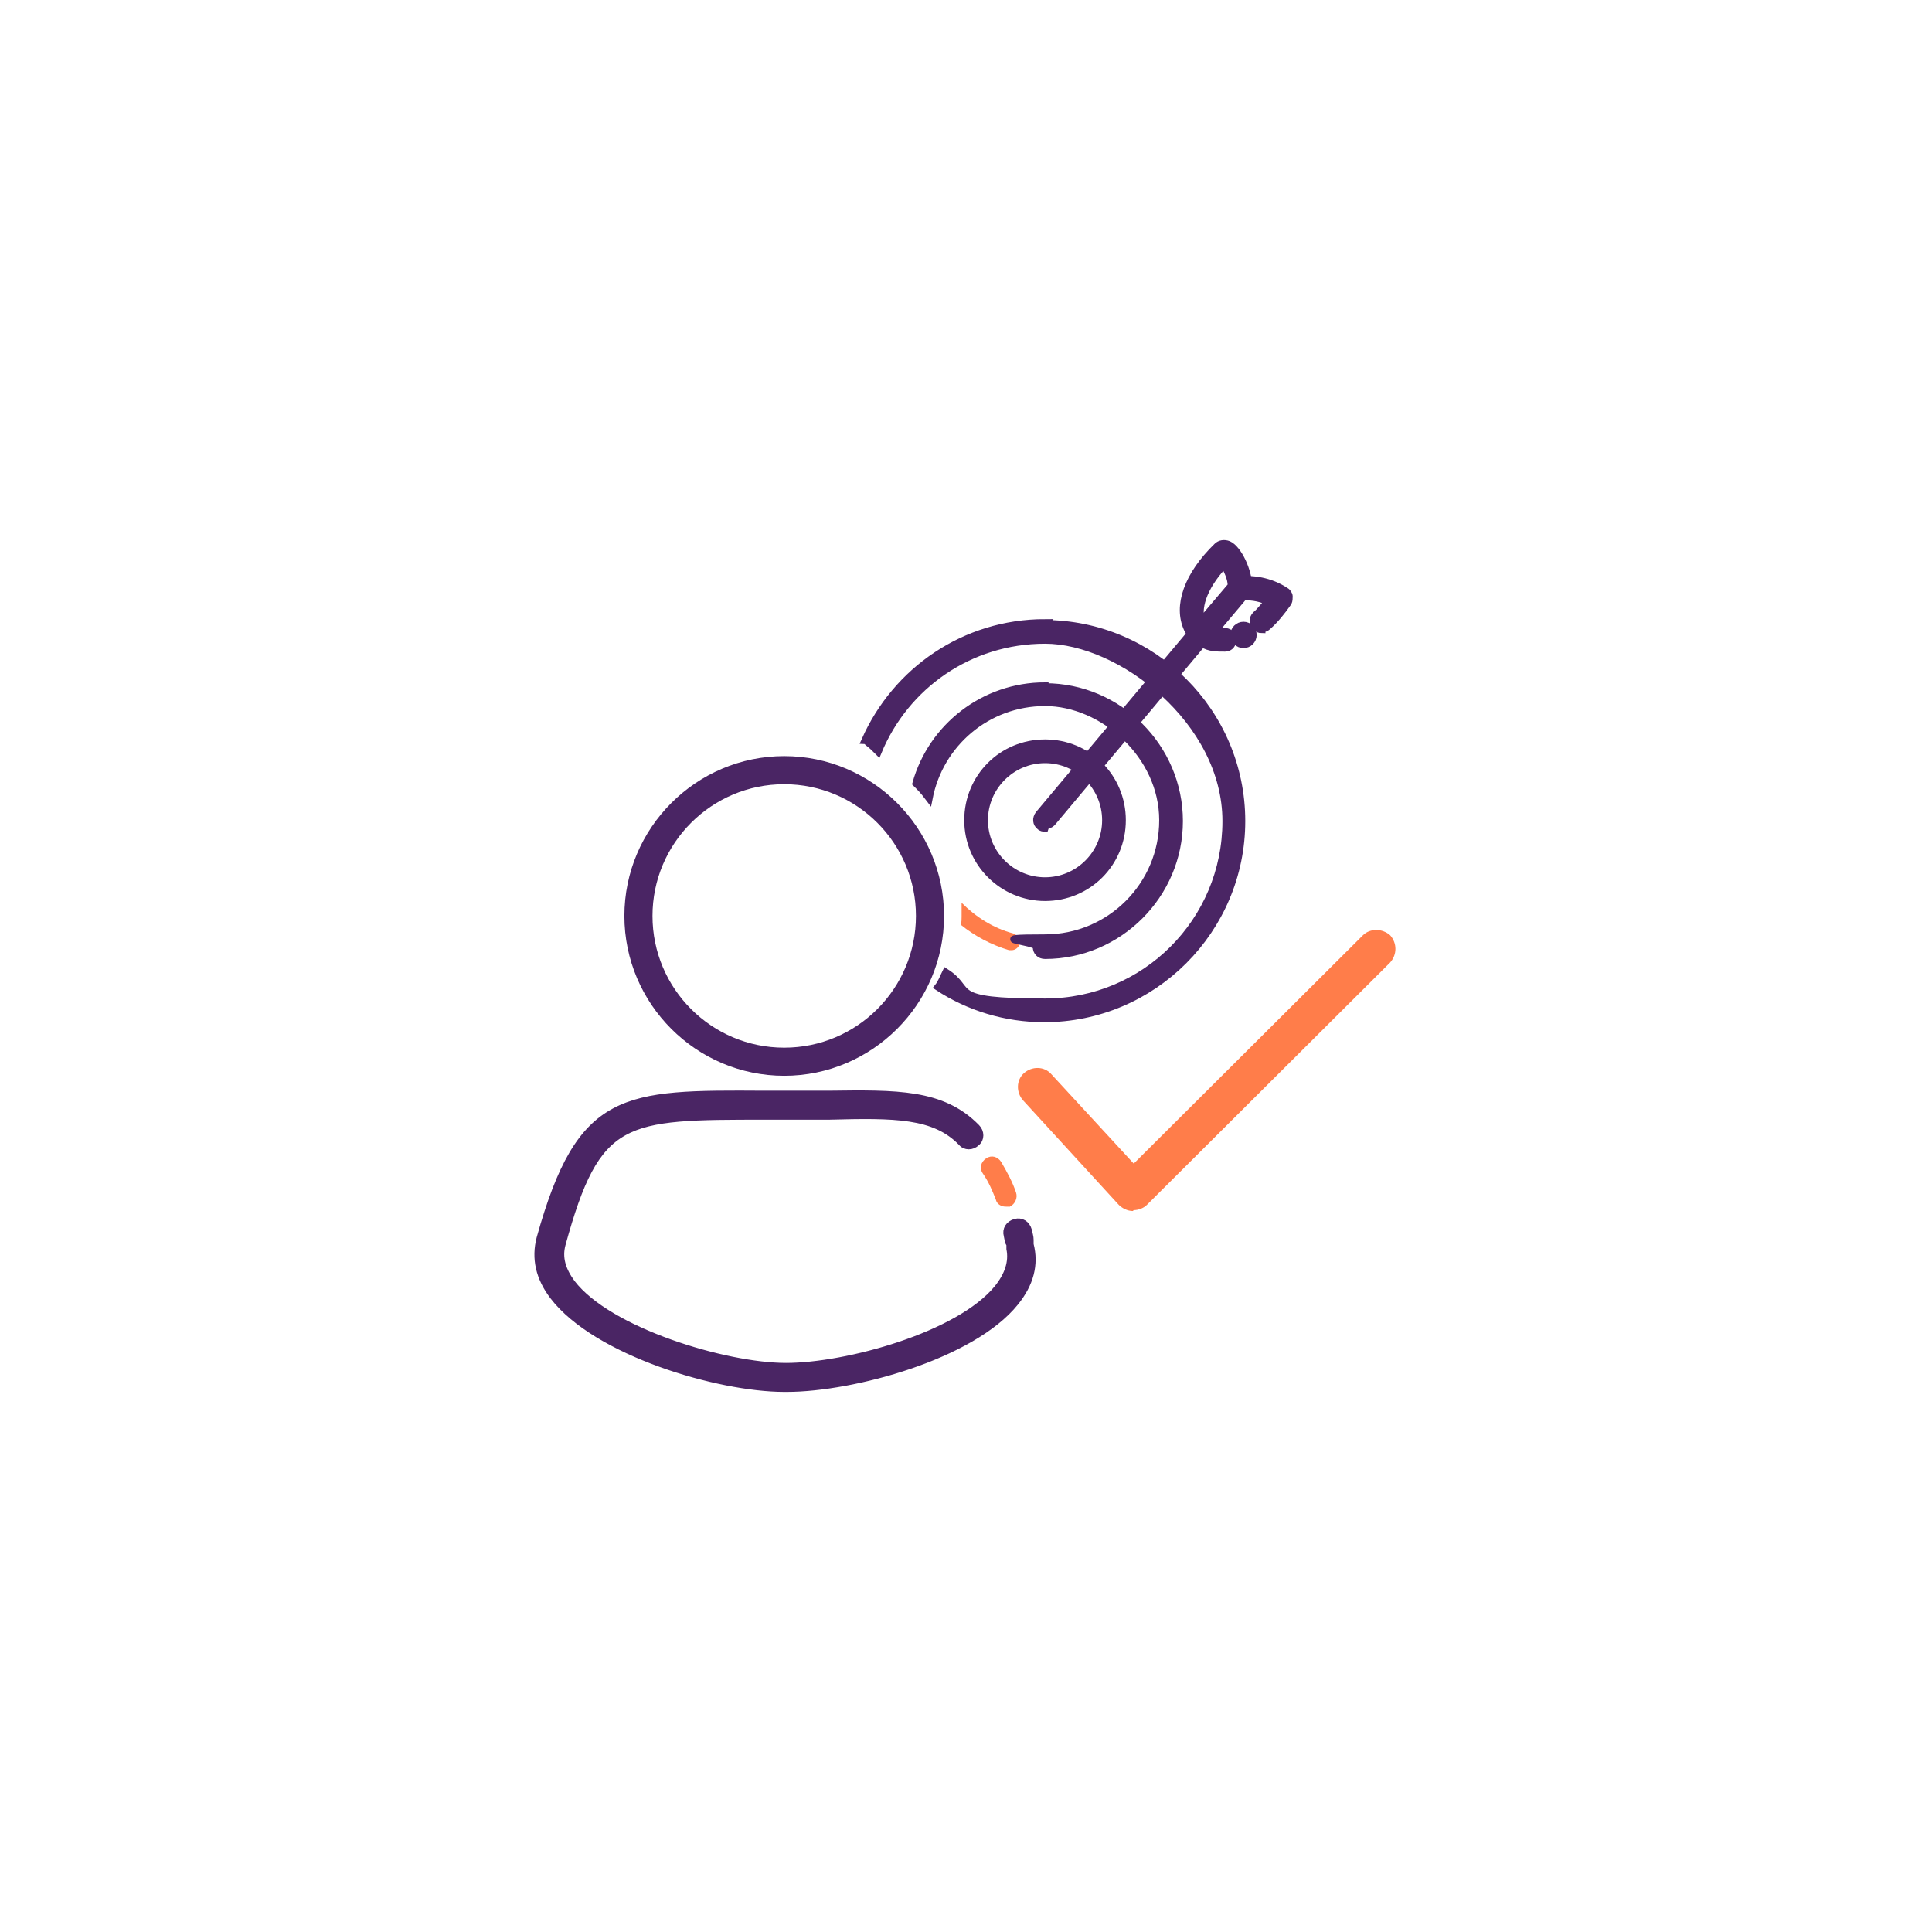 <?xml version="1.0" encoding="UTF-8"?>
<svg id="Camada_1" xmlns="http://www.w3.org/2000/svg" version="1.1" xmlns:xlink="http://www.w3.org/1999/xlink" viewBox="0 0 220 220">
  <!-- Generator: Adobe Illustrator 29.7.1, SVG Export Plug-In . SVG Version: 2.1.1 Build 8)  -->
  <defs>
    <style>
      .st0 {
        stroke: #2b024d;
        stroke-width: 3.7px;
      }

      .st0, .st1 {
        stroke-linecap: round;
        stroke-linejoin: round;
      }

      .st0, .st1, .st2 {
        fill: none;
      }

      .st1 {
        stroke: #d47d58;
        stroke-width: 4.6px;
      }

      .st3 {
        fill: #4a2564;
        stroke: #4a2564;
        stroke-miterlimit: 10;
        stroke-width: .8px;
      }

      .st4 {
        display: none;
      }

      .st5 {
        fill: #ff7d4a;
      }

      .st6 {
        clip-path: url(#clippath);
      }
    </style>
    <clipPath id="clippath">
      <rect class="st2" x="66" y="66" width="88" height="88"/>
    </clipPath>
  </defs>
  <g class="st4">
    <g class="st6">
      <g>
        <path class="st0" d="M115.9,111.3l-5.8,5.9-12.1,12.1c2.9,17.8-9.6,24.8-21,22.7,2.8-1.9,5.1-4.6,6.5-7.5,2.3-4.7-2.8-9.9-7.5-7.6-2.8,1.4-5.3,3.6-7.5,6.6-3.3-12.5,4.6-23.6,22-20.7l12.7-12.5,7-7,14.1-14c-4.6-12.2,5.2-24.2,19-21-3.4,2.2-5.8,4.8-6.8,8-1.7,5.1,3.1,9.7,8,7.6,2.6-1.1,5.1-3.2,7.7-6.4,2.3,15.8-8.2,22-20.4,18.1l-3.3,3.3"/>
        <path class="st1" d="M124.5,102.7l-4.3,4.3"/>
        <path class="st0" d="M105.7,98.8l-7,7-8-8c-17.7,3-24.8-9.5-22.7-21,1.9,2.8,4.6,5.1,7.5,6.5,4.7,2.3,9.9-2.8,7.6-7.5-1.4-2.8-3.6-5.3-6.6-7.5,12.5-3.3,23.6,4.5,20.7,22l8.4,8.5Z"/>
        <path class="st0" d="M151.8,143.2c-2.2-3.4-4.8-5.8-8-6.8-5.1-1.7-9.7,3.1-7.6,8,1.1,2.6,3.2,5.1,6.4,7.7-15.8,2.3-22-8.3-18.1-20.4l-10.5-10.5,7-7,9.8,9.9c12.1-4.6,24.2,5.2,21,19Z"/>
      </g>
    </g>
  </g>
  <g>
    <path class="st5" d="M114.5,137.4c-.5,0-1-.3-1.1-.8-.4-1-.8-2-1.5-3-.4-.6-.2-1.3.4-1.7.6-.4,1.3-.2,1.7.4.7,1.2,1.3,2.3,1.7,3.5.2.6-.1,1.3-.7,1.6-.1,0-.3,0-.4,0Z"/>
    <path class="st3" d="M89.3,122.1c-9.8,0-17.8-8-17.8-17.8s8-17.8,17.8-17.8,17.8,8,17.8,17.8-8,17.8-17.8,17.8ZM89.3,88.9c-8.5,0-15.4,6.9-15.4,15.4s6.9,15.4,15.4,15.4,15.4-6.9,15.4-15.4-6.9-15.4-15.4-15.4Z"/>
    <path class="st3" d="M89.3,158.1c-7.5,0-21.4-4.1-26.3-10.5-1.6-2.1-2.1-4.3-1.5-6.6,4.6-16.5,9.5-16.5,25.6-16.4h2.2c1.8,0,3.5,0,5,0,7.8-.1,13-.2,16.9,3.8.5.5.5,1.3,0,1.7-.5.5-1.3.5-1.7,0-3.1-3.2-7.6-3.2-15.1-3-1.6,0-3.2,0-5,0h-2.2c-16.2,0-19.2,0-23.2,14.6-.4,1.5,0,2.9,1.1,4.4,4.2,5.5,17.5,9.5,24.4,9.5s19.7-3.5,24.1-8.9c1.2-1.5,1.7-3,1.4-4.5v-.5c-.2-.3-.2-.5-.3-1-.2-.7.2-1.3.9-1.5.7-.2,1.3.2,1.5.9.1.5.2.7.2,1.1v.5c.6,2.3,0,4.5-1.7,6.6-4.9,6.1-18.5,9.8-26,9.8Z"/>
    <path class="st5" d="M115.4,106.3c-2.3-.6-4.3-1.9-5.9-3.5,0,.5,0,1,0,1.6,0,.3,0,.6-.1.9,1.6,1.3,3.5,2.3,5.5,2.9,0,0,.2,0,.3,0,.4,0,.8-.3.9-.7.1-.5-.2-1-.7-1.2Z"/>
    <path class="st3" d="M119,70.9c-9.2,0-17,5.5-20.5,13.4.1,0,.3.2.4.3.4.3.7.6,1.1,1,3.1-7.5,10.4-12.7,19-12.7s20.6,9.2,20.6,20.6-9.2,20.6-20.6,20.6-8-1.3-11.3-3.4c-.3.6-.5,1.2-.9,1.7,3.5,2.3,7.7,3.6,12.1,3.6,12.4,0,22.5-10.1,22.5-22.5s-10.1-22.5-22.5-22.5Z"/>
    <path class="st3" d="M115.1,107.2"/>
    <path class="st3" d="M119,78.1c-7,0-12.9,4.7-14.7,11.1.1.1.3.3.4.4.4.4.8.9,1.1,1.3,1.2-6.2,6.6-10.9,13.2-10.9s13.4,6,13.4,13.4-6,13.4-13.4,13.4-1,.4-1,1,.4,1,1,1c8.4,0,15.3-6.9,15.3-15.3s-6.9-15.3-15.3-15.3Z"/>
    <path class="st3" d="M119,102.2c-4.8,0-8.8-3.9-8.8-8.8s3.9-8.8,8.8-8.8,8.8,3.9,8.8,8.8-3.9,8.8-8.8,8.8ZM119,86.5c-3.8,0-6.9,3.1-6.9,6.9s3.1,6.9,6.9,6.9,6.9-3.1,6.9-6.9-3.1-6.9-6.9-6.9Z"/>
    <path class="st3" d="M143.7,71.7c-.3,0-.5-.1-.7-.3-.4-.4-.4-1,0-1.4.5-.4.9-1,1.4-1.5-1.1-.5-2.2-.6-3-.5-.5,0-1-.3-1.1-.9,0-.5.3-1,.9-1.1,1.4-.1,3.4.1,5.2,1.3.2.1.4.4.4.6s0,.5-.1.7c-.7,1-1.5,2-2.3,2.7-.2.2-.4.3-.7.3Z"/>
    <path class="st3" d="M119,94.3c-.2,0-.4,0-.6-.2-.4-.3-.5-.9-.1-1.4l17.2-20.5c-.1-.2-.2-.4-.3-.6-1.2-2.6,0-6.1,3.4-9.4.3-.3.8-.4,1.3-.2,1.1.5,2.3,3,2.3,4.9s0,.4-.2.6l-3.7,4.4c.3.1.7.1,1.1,0,.5,0,1,.3,1,.9,0,.5-.3,1-.9,1-1,0-1.8,0-2.6-.5l-17.1,20.4c-.2.2-.5.3-.7.3ZM139.4,64.3c-2.6,2.8-3,5.1-2.6,6.4l3.4-4c0-.9-.5-1.8-.8-2.4Z"/>
    <circle class="st3" cx="141.6" cy="72.3" r="1.1"/>
  </g>
  <path class="st5" d="M129,137.9s0,0,0,0c-.6,0-1.2-.3-1.6-.7l-10.9-11.9c-.8-.9-.8-2.3.1-3.1.9-.8,2.3-.8,3.1.1l9.4,10.2,26.1-26c.8-.8,2.2-.8,3.1,0,.8.9.8,2.2,0,3.1l-27.7,27.6c-.4.4-1,.6-1.5.6Z"/>
</svg>